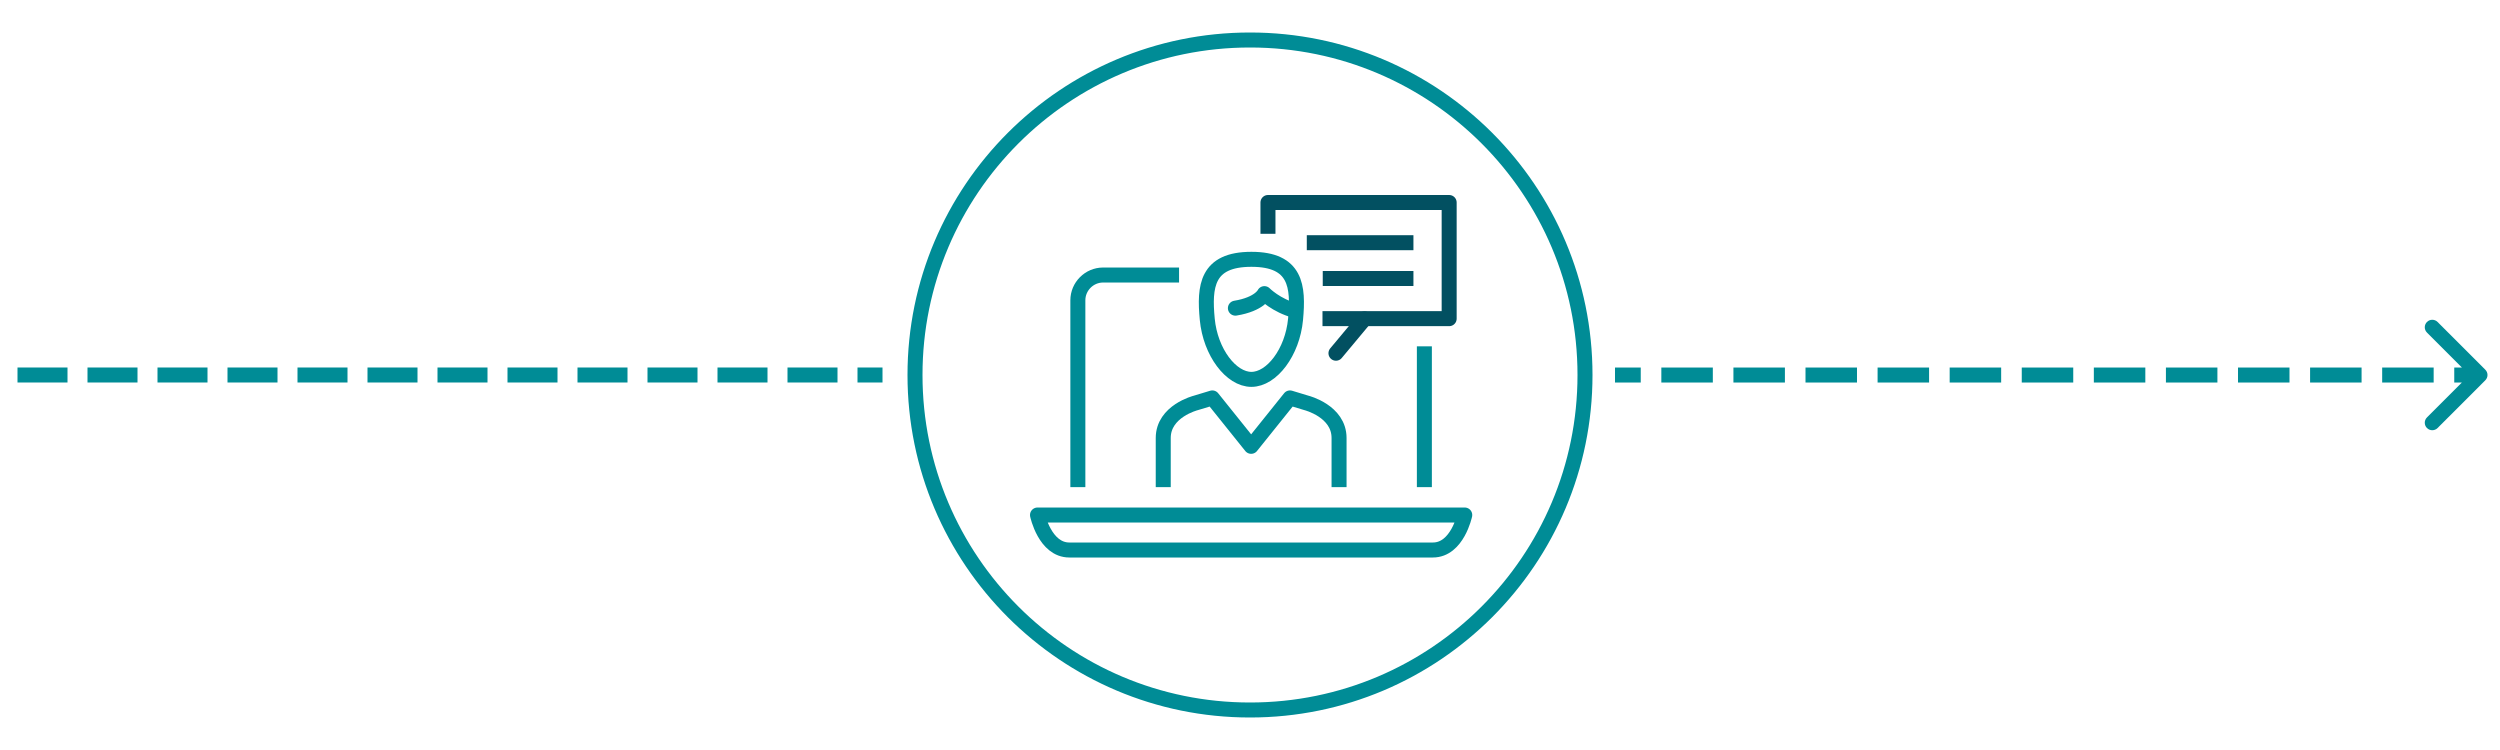 <?xml version="1.0" encoding="UTF-8"?>
<svg xmlns="http://www.w3.org/2000/svg" width="1000" height="300" viewBox="0 0 1000 300" fill="none">
  <circle cx="500" cy="150" r="134" stroke="#008C96" stroke-width="6"></circle>
  <path d="M522.717 97.073H565.373" stroke="#025061" stroke-width="6" stroke-linejoin="round"></path>
  <path d="M529.098 111.393H565.374" stroke="#025061" stroke-width="6" stroke-linejoin="round"></path>
  <path d="M569.748 138.542V194.849" stroke="#008C96" stroke-width="6" stroke-linejoin="round"></path>
  <path d="M431.143 194.851V120.122C431.143 114.558 435.693 110.008 441.257 110.008H471.623" stroke="#008C96" stroke-width="6" stroke-linejoin="round"></path>
  <path d="M573.163 220C582.956 220 585.898 206.004 585.898 206.004H415C415 206.004 417.943 220 427.735 220H573.163Z" stroke="#008C96" stroke-width="6" stroke-linejoin="round"></path>
  <path d="M500.562 103.726C482.634 103.726 481.645 114.557 482.906 127.737C484.167 140.942 492.451 151.748 500.562 151.748C508.673 151.748 516.982 140.942 518.218 127.737C519.455 114.557 518.466 103.726 500.562 103.726Z" stroke="#008C96" stroke-width="6" stroke-linejoin="round"></path>
  <path d="M518.044 124.227C510.477 122.248 505.754 117.451 505.754 117.451C505.754 117.451 503.85 121.68 494.156 123.262" stroke="#008C96" stroke-width="6" stroke-linecap="round" stroke-linejoin="round"></path>
  <path d="M507.184 93.513V81H579.663V127.465H528.994" stroke="#025061" stroke-width="6" stroke-linejoin="round"></path>
  <path d="M535.623 194.851V175.192C535.623 164.435 522.591 161.171 522.591 161.171L515.988 159.168L500.459 178.53L484.929 159.168L478.327 161.171C478.327 161.171 465.295 164.435 465.295 175.192V194.851" stroke="#008C96" stroke-width="6" stroke-linejoin="round"></path>
  <path d="M545.834 127.564L534.385 141.289" stroke="#025061" stroke-width="6" stroke-linecap="round" stroke-linejoin="round"></path>
  <path d="M994.121 152.121C995.293 150.95 995.293 149.05 994.121 147.879L975.029 128.787C973.858 127.615 971.958 127.615 970.787 128.787C969.615 129.958 969.615 131.858 970.787 133.029L987.757 150L970.787 166.971C969.615 168.142 969.615 170.042 970.787 171.213C971.958 172.385 973.858 172.385 975.029 171.213L994.121 152.121ZM646 150L646 153L656.298 153L656.298 150L656.298 147L646 147L646 150ZM664.536 150L664.536 153L685.131 153L685.131 150L685.131 147L664.536 147L664.536 150ZM693.369 150L693.369 153L713.964 153L713.964 150L713.964 147L693.369 147L693.369 150ZM722.202 150L722.202 153L742.798 153L742.798 150L742.798 147L722.202 147L722.202 150ZM751.036 150L751.036 153L771.631 153L771.631 150L771.631 147L751.036 147L751.036 150ZM779.869 150L779.869 153L800.464 153L800.464 150L800.464 147L779.869 147L779.869 150ZM808.702 150L808.702 153L829.298 153L829.298 150L829.298 147L808.702 147L808.702 150ZM837.536 150L837.536 153L858.131 153L858.131 150L858.131 147L837.536 147L837.536 150ZM866.369 150L866.369 153L886.964 153L886.964 150L886.964 147L866.369 147L866.369 150ZM895.202 150L895.202 153L915.798 153L915.798 150L915.798 147L895.202 147L895.202 150ZM924.036 150L924.036 153L944.631 153L944.631 150L944.631 147L924.036 147L924.036 150ZM952.869 150L952.869 153L973.464 153L973.464 150L973.464 147L952.869 147L952.869 150ZM981.702 150L981.702 153L992 153L992 150L992 147L981.702 147L981.702 150Z" fill="#008C96"></path>
  <path d="M7 150L353 150" stroke="#008C96" stroke-width="6" stroke-dasharray="20 8"></path>
</svg>
